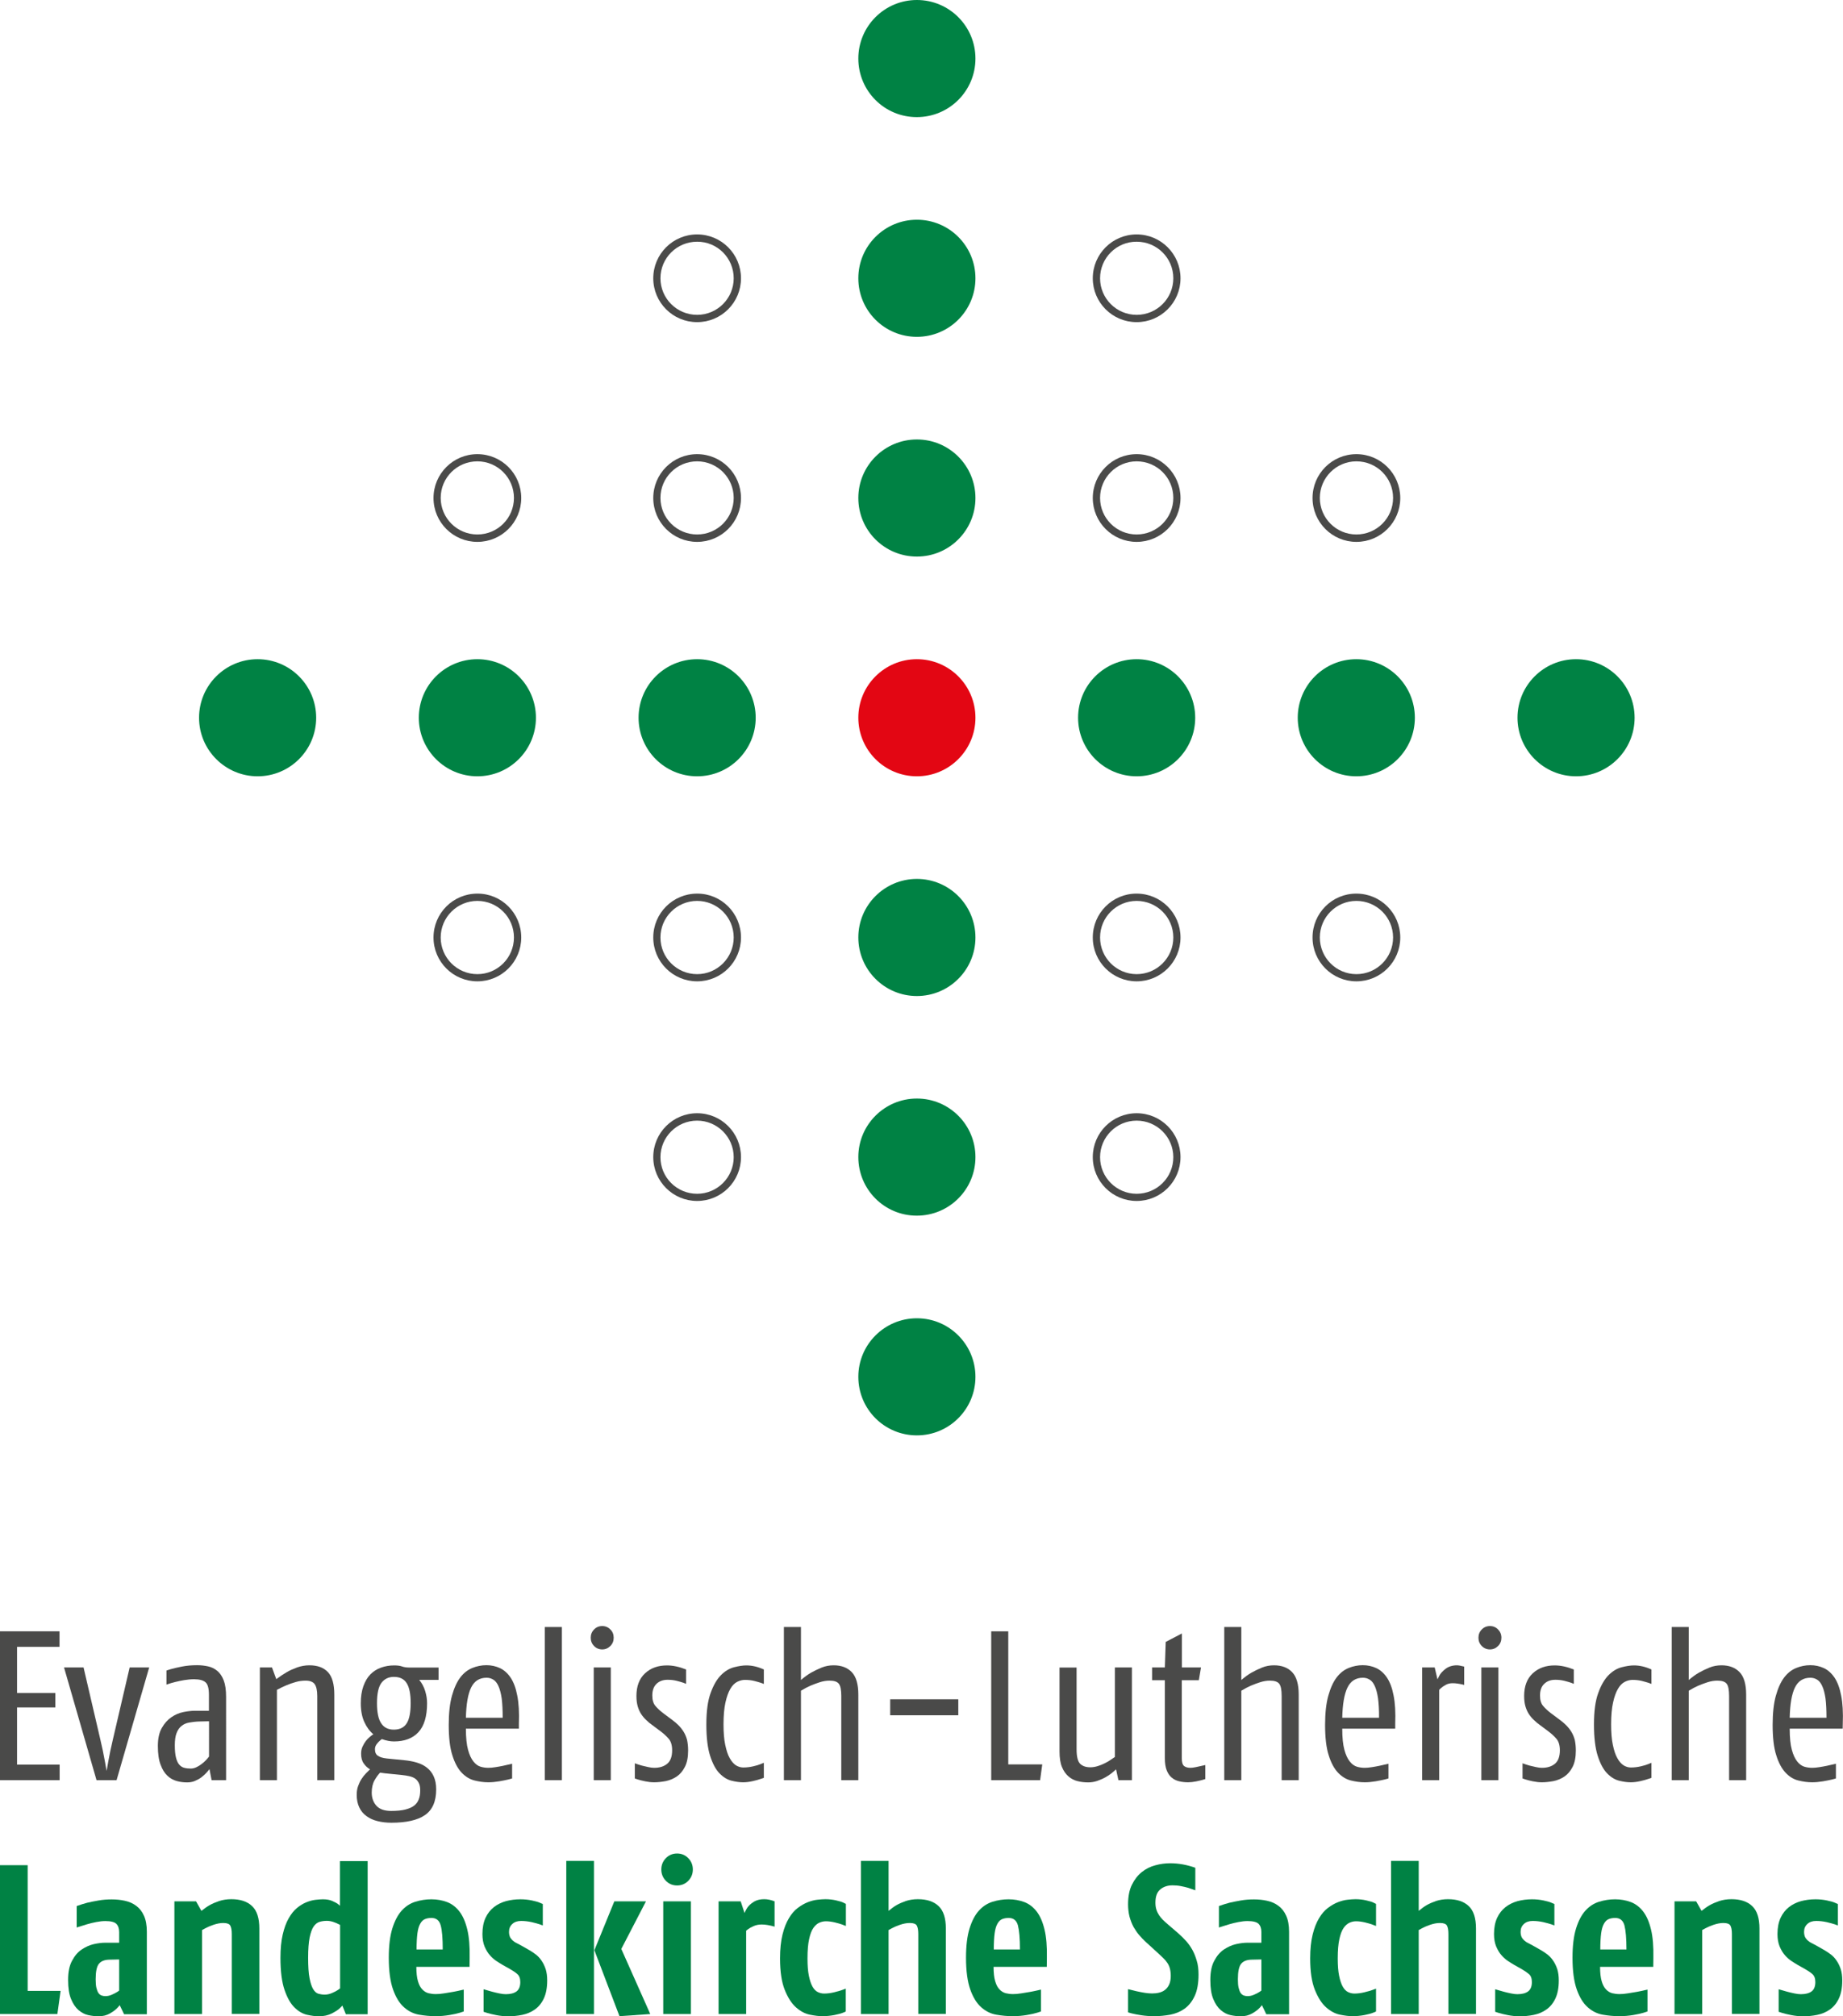 <?xml version="1.0" encoding="UTF-8"?>
<svg xmlns="http://www.w3.org/2000/svg" xmlns:xlink="http://www.w3.org/1999/xlink" version="1.1" id="Ebene_1" x="0px" y="0px" viewBox="0 0 171.84 188.01" style="enable-background:new 0 0 171.84 188.01;" xml:space="preserve">
<style type="text/css">
	.st0{fill:#4A4A49;}
	.st1{fill:#008244;}
	.st2{fill:#E30613;}
</style>
<g>
	<g>
		<path class="st0" d="M0,166v-13.88h5.55v1.45H1.59v4.3h3.57v1.35H1.59v5.33h3.97V166H0z"></path>
		<path class="st0" d="M10.87,166H9l-3.03-10.51h1.82l1.57,6.74c0.08,0.34,0.16,0.69,0.23,1.03c0.07,0.34,0.13,0.65,0.18,0.93    c0.05,0.28,0.1,0.59,0.17,0.95c0.07-0.36,0.12-0.67,0.17-0.95c0.05-0.28,0.11-0.59,0.18-0.93c0.07-0.34,0.15-0.69,0.23-1.03    l1.57-6.74h1.82L10.87,166z"></path>
		<path class="st0" d="M19.73,166l-0.2-1.03c-0.08,0.11-0.18,0.23-0.31,0.37c-0.13,0.14-0.28,0.27-0.46,0.41    c-0.18,0.13-0.38,0.24-0.6,0.33c-0.22,0.09-0.46,0.13-0.71,0.13c-0.33,0-0.66-0.04-0.98-0.13c-0.32-0.09-0.61-0.25-0.87-0.5    c-0.26-0.24-0.47-0.59-0.63-1.03c-0.17-0.44-0.25-1.02-0.25-1.74c0-0.69,0.12-1.25,0.37-1.68c0.24-0.43,0.54-0.76,0.89-1    c0.35-0.24,0.72-0.4,1.12-0.48c0.4-0.08,0.75-0.12,1.05-0.12h1.33v-1.49c0-0.58-0.1-0.97-0.31-1.16    c-0.21-0.19-0.56-0.29-1.08-0.29c-0.3,0-0.61,0.03-0.91,0.08c-0.3,0.05-0.58,0.11-0.82,0.17c-0.25,0.06-0.53,0.14-0.84,0.25v-1.31    c0.03-0.01,0.16-0.06,0.4-0.13c0.24-0.07,0.58-0.15,1.03-0.24c0.45-0.09,0.92-0.13,1.43-0.13c0.36,0,0.7,0.04,1.02,0.11    c0.32,0.07,0.61,0.21,0.86,0.42c0.25,0.21,0.45,0.5,0.6,0.89c0.15,0.39,0.22,0.9,0.22,1.54V166H19.73z M19.47,160.51l-0.89,0.02    c-0.34,0.01-0.66,0.05-0.94,0.1c-0.28,0.05-0.53,0.16-0.72,0.32c-0.2,0.16-0.35,0.38-0.46,0.67c-0.11,0.28-0.16,0.66-0.16,1.14    c0,0.48,0.04,0.86,0.11,1.14c0.07,0.28,0.17,0.5,0.3,0.65c0.13,0.15,0.28,0.25,0.47,0.3c0.19,0.05,0.39,0.07,0.61,0.07    c0.17,0,0.34-0.04,0.51-0.12c0.17-0.08,0.32-0.17,0.48-0.29c0.15-0.11,0.29-0.23,0.41-0.36c0.12-0.13,0.22-0.24,0.3-0.35V160.51z"></path>
		<path class="st0" d="M29.58,166v-7.85c0-0.5-0.08-0.87-0.23-1.09c-0.15-0.22-0.44-0.34-0.86-0.34c-0.3,0-0.61,0.04-0.92,0.13    c-0.31,0.09-0.6,0.19-0.86,0.3c-0.26,0.11-0.56,0.25-0.89,0.43V166h-1.59v-10.51h1.13l0.4,1.09c0.36-0.26,0.68-0.48,0.96-0.64    c0.28-0.17,0.61-0.31,0.98-0.45c0.37-0.13,0.75-0.2,1.15-0.2c0.75,0,1.33,0.21,1.73,0.64c0.4,0.43,0.59,1.13,0.59,2.09V166H29.58z    "></path>
		<path class="st0" d="M39.08,156.64c0.25,0.3,0.44,0.65,0.56,1.04c0.12,0.39,0.18,0.77,0.18,1.14c0,1.23-0.27,2.13-0.81,2.71    c-0.54,0.58-1.3,0.86-2.28,0.86c-0.33,0-0.71-0.07-1.13-0.22c-0.01,0.01-0.07,0.06-0.16,0.13c-0.09,0.07-0.19,0.18-0.31,0.33    c-0.11,0.15-0.17,0.3-0.17,0.48c0,0.29,0.09,0.5,0.28,0.62c0.19,0.13,0.46,0.21,0.83,0.25l1.61,0.16    c0.42,0.04,0.82,0.11,1.18,0.22c0.36,0.11,0.68,0.26,0.95,0.48c0.27,0.21,0.48,0.48,0.63,0.81c0.15,0.33,0.23,0.73,0.23,1.21    c0,1.12-0.35,1.92-1.05,2.4c-0.7,0.48-1.75,0.71-3.13,0.71c-0.46,0-0.89-0.05-1.29-0.15c-0.4-0.1-0.74-0.25-1.03-0.47    c-0.29-0.21-0.52-0.48-0.67-0.81c-0.16-0.33-0.24-0.72-0.24-1.17c0-0.3,0.04-0.58,0.13-0.82c0.09-0.24,0.19-0.47,0.32-0.66    c0.13-0.2,0.26-0.37,0.41-0.52c0.15-0.15,0.27-0.27,0.38-0.38c-0.23-0.13-0.42-0.31-0.58-0.54c-0.17-0.23-0.25-0.54-0.25-0.92    c0-0.24,0.04-0.46,0.13-0.65c0.09-0.2,0.19-0.37,0.31-0.53c0.12-0.15,0.24-0.28,0.38-0.39c0.13-0.11,0.24-0.19,0.32-0.24    c-0.34-0.28-0.62-0.66-0.84-1.14c-0.22-0.48-0.33-1.07-0.33-1.75c0-0.61,0.08-1.14,0.24-1.59c0.16-0.45,0.38-0.82,0.65-1.1    c0.28-0.28,0.61-0.5,0.99-0.63c0.38-0.14,0.79-0.21,1.23-0.21c0.3,0,0.55,0.03,0.74,0.1c0.19,0.07,0.43,0.1,0.7,0.1h2.7v1.15    H39.08z M39.18,166.95c0-0.28-0.04-0.51-0.13-0.68c-0.09-0.18-0.2-0.32-0.35-0.42c-0.15-0.1-0.32-0.17-0.54-0.22    c-0.21-0.05-0.44-0.08-0.69-0.11l-1.59-0.16c-0.12-0.01-0.26-0.03-0.44-0.06c-0.16,0.16-0.33,0.39-0.51,0.7    c-0.18,0.31-0.27,0.7-0.27,1.16c0,0.5,0.15,0.91,0.44,1.23c0.29,0.32,0.75,0.48,1.37,0.48c0.53,0,0.97-0.04,1.32-0.13    c0.35-0.09,0.63-0.21,0.83-0.37c0.2-0.16,0.35-0.36,0.43-0.6C39.14,167.55,39.18,167.27,39.18,166.95z M38.29,158.82    c0-0.85-0.12-1.47-0.37-1.86c-0.25-0.4-0.64-0.59-1.2-0.59c-0.49,0-0.87,0.19-1.15,0.55c-0.28,0.37-0.42,1-0.42,1.9    c0,0.87,0.13,1.5,0.4,1.89c0.26,0.39,0.65,0.58,1.17,0.58c0.56,0,0.95-0.2,1.2-0.59C38.17,160.31,38.29,159.68,38.29,158.82z"></path>
		<path class="st0" d="M48.38,161.2h-4.94c0,0.84,0.07,1.5,0.2,1.97c0.13,0.48,0.3,0.84,0.51,1.1c0.2,0.25,0.43,0.41,0.67,0.48    c0.24,0.07,0.49,0.1,0.72,0.1c0.19,0,0.4-0.02,0.65-0.06c0.25-0.04,0.49-0.08,0.72-0.13c0.23-0.05,0.51-0.11,0.84-0.19v1.37    c-0.03,0.01-0.15,0.05-0.36,0.1c-0.21,0.05-0.5,0.11-0.85,0.17c-0.36,0.06-0.69,0.09-1.01,0.09c-0.42,0-0.85-0.06-1.29-0.17    c-0.44-0.11-0.83-0.35-1.19-0.72c-0.35-0.37-0.65-0.91-0.87-1.62c-0.23-0.71-0.34-1.66-0.34-2.85c0-1.08,0.1-1.99,0.3-2.71    c0.2-0.72,0.46-1.29,0.78-1.71c0.32-0.42,0.7-0.71,1.12-0.88c0.42-0.17,0.86-0.26,1.31-0.26s0.87,0.09,1.26,0.27    c0.39,0.18,0.72,0.48,1,0.89c0.28,0.42,0.49,0.98,0.62,1.68c0.14,0.7,0.19,1.57,0.15,2.62L48.38,161.2z M46.78,158.39    c-0.07-0.48-0.17-0.86-0.3-1.15c-0.13-0.29-0.29-0.5-0.48-0.61c-0.19-0.12-0.4-0.18-0.63-0.18c-0.66,0-1.14,0.3-1.44,0.91    c-0.3,0.61-0.46,1.55-0.49,2.82h3.43C46.87,159.46,46.84,158.86,46.78,158.39z"></path>
		<path class="st0" d="M50.8,166v-14.28h1.59V166H50.8z"></path>
		<path class="st0" d="M57.22,152.72c0,0.3-0.1,0.56-0.31,0.77c-0.21,0.21-0.46,0.32-0.76,0.32c-0.3,0-0.56-0.11-0.76-0.32    c-0.21-0.21-0.31-0.47-0.31-0.77c0-0.3,0.1-0.56,0.31-0.77c0.2-0.21,0.46-0.32,0.76-0.32c0.3,0,0.56,0.11,0.76,0.32    C57.12,152.15,57.22,152.41,57.22,152.72z M55.36,166v-10.51h1.59V166H55.36z"></path>
		<path class="st0" d="M64.16,163.23c0,0.63-0.1,1.14-0.3,1.53c-0.2,0.39-0.45,0.69-0.76,0.9c-0.31,0.21-0.65,0.35-1.03,0.43    c-0.38,0.07-0.74,0.11-1.08,0.11c-0.26,0-0.54-0.03-0.83-0.09c-0.29-0.06-0.52-0.12-0.68-0.17c-0.17-0.05-0.26-0.09-0.29-0.1    v-1.41c0.25,0.09,0.47,0.16,0.65,0.21c0.19,0.05,0.38,0.09,0.6,0.14c0.21,0.05,0.4,0.07,0.56,0.07c0.49,0,0.89-0.12,1.2-0.37    c0.31-0.25,0.47-0.67,0.47-1.26c0-0.48-0.11-0.84-0.33-1.09c-0.22-0.25-0.48-0.49-0.78-0.71l-0.75-0.56    c-0.19-0.13-0.37-0.28-0.54-0.45c-0.18-0.16-0.34-0.35-0.48-0.56c-0.14-0.21-0.25-0.46-0.33-0.73c-0.08-0.28-0.12-0.6-0.12-0.97    c0-0.91,0.27-1.62,0.8-2.11c0.54-0.5,1.22-0.74,2.05-0.74c0.56,0,1.15,0.13,1.78,0.38v1.34c-0.03-0.01-0.11-0.05-0.25-0.1    c-0.14-0.05-0.35-0.11-0.62-0.18c-0.28-0.07-0.56-0.1-0.85-0.1c-0.44,0-0.78,0.13-1.04,0.38c-0.26,0.25-0.39,0.61-0.39,1.09    c0,0.42,0.1,0.75,0.29,0.97c0.19,0.22,0.43,0.45,0.72,0.67l0.87,0.65c0.2,0.15,0.38,0.3,0.56,0.48c0.17,0.17,0.33,0.37,0.47,0.59    c0.14,0.22,0.25,0.48,0.33,0.77C64.12,162.53,64.16,162.86,64.16,163.23z"></path>
		<path class="st0" d="M70.91,165.89c-0.17,0.06-0.41,0.13-0.72,0.2c-0.31,0.07-0.61,0.11-0.9,0.11c-0.33,0-0.69-0.05-1.09-0.15    c-0.4-0.1-0.77-0.33-1.12-0.69c-0.35-0.36-0.64-0.91-0.87-1.63c-0.23-0.72-0.35-1.7-0.35-2.92c0-1.23,0.13-2.21,0.4-2.94    c0.26-0.73,0.59-1.29,0.97-1.67c0.38-0.38,0.79-0.62,1.22-0.73c0.43-0.11,0.81-0.17,1.14-0.17c0.52,0,1.06,0.12,1.63,0.38v1.35    c-0.03-0.01-0.11-0.05-0.26-0.1c-0.15-0.05-0.36-0.11-0.63-0.18c-0.28-0.07-0.57-0.1-0.87-0.1c-0.24,0-0.48,0.06-0.72,0.18    c-0.24,0.12-0.46,0.34-0.64,0.65c-0.19,0.32-0.34,0.74-0.46,1.28c-0.12,0.54-0.18,1.22-0.18,2.05c0,0.75,0.05,1.39,0.16,1.9    c0.11,0.52,0.24,0.93,0.42,1.24c0.17,0.31,0.37,0.53,0.58,0.67c0.22,0.13,0.45,0.2,0.68,0.2c0.32,0,0.63-0.04,0.93-0.11    c0.3-0.07,0.54-0.14,0.7-0.21c0.17-0.07,0.26-0.11,0.29-0.12v1.41C71.18,165.8,71.08,165.83,70.91,165.89z"></path>
		<path class="st0" d="M78.44,166v-7.85c0-0.55-0.07-0.93-0.22-1.13c-0.15-0.2-0.44-0.3-0.87-0.3c-0.3,0-0.61,0.05-0.92,0.15    c-0.31,0.1-0.6,0.21-0.86,0.32c-0.26,0.11-0.56,0.27-0.89,0.47V166h-1.59v-14.28h1.59v4.94c0.34-0.29,0.66-0.52,0.94-0.68    c0.28-0.16,0.61-0.32,0.97-0.47c0.36-0.15,0.74-0.22,1.14-0.22c0.71,0,1.28,0.21,1.69,0.64c0.41,0.43,0.61,1.13,0.61,2.09V166    H78.44z"></path>
		<path class="st0" d="M83,159.95v-1.49h6.35v1.49H83z"></path>
		<path class="st0" d="M96.98,166h-4.56v-13.88h1.59v12.41h3.17L96.98,166z"></path>
		<path class="st0" d="M104.28,166l-0.22-1.01c-0.09,0.09-0.23,0.21-0.4,0.35c-0.17,0.14-0.37,0.27-0.6,0.4    c-0.23,0.13-0.48,0.23-0.75,0.33c-0.27,0.09-0.55,0.14-0.84,0.14c-0.36,0-0.69-0.04-1.01-0.12c-0.32-0.08-0.6-0.23-0.85-0.45    c-0.25-0.22-0.45-0.51-0.6-0.88c-0.15-0.37-0.22-0.85-0.22-1.43v-7.83h1.59v7.63c0,0.67,0.11,1.12,0.33,1.34    c0.22,0.22,0.54,0.33,0.96,0.33c0.22,0,0.45-0.04,0.68-0.11c0.23-0.07,0.45-0.16,0.65-0.26c0.21-0.1,0.39-0.21,0.55-0.32    c0.16-0.11,0.29-0.2,0.4-0.27v-8.35h1.59V166H104.28z"></path>
		<path class="st0" d="M112.11,165.98c-0.15,0.04-0.35,0.09-0.6,0.14c-0.26,0.05-0.5,0.08-0.72,0.08c-0.29,0-0.57-0.03-0.83-0.09    c-0.26-0.06-0.5-0.17-0.69-0.33c-0.2-0.16-0.36-0.38-0.48-0.68c-0.12-0.29-0.18-0.68-0.18-1.15v-7.27h-1.19v-1.19h1.19l0.08-2.38    l1.51-0.79v3.17h1.78l-0.2,1.19h-1.59v7.29c0,0.36,0.07,0.59,0.21,0.71c0.14,0.11,0.34,0.17,0.6,0.17c0.12,0,0.29-0.02,0.53-0.07    c0.23-0.05,0.42-0.09,0.58-0.13c0.15-0.04,0.24-0.06,0.27-0.06v1.31C112.34,165.91,112.25,165.94,112.11,165.98z"></path>
		<path class="st0" d="M119.5,166v-7.85c0-0.55-0.07-0.93-0.22-1.13c-0.15-0.2-0.44-0.3-0.87-0.3c-0.3,0-0.61,0.05-0.92,0.15    c-0.31,0.1-0.6,0.21-0.86,0.32c-0.26,0.11-0.56,0.27-0.89,0.47V166h-1.59v-14.28h1.59v4.94c0.34-0.29,0.66-0.52,0.94-0.68    c0.28-0.16,0.61-0.32,0.97-0.47c0.36-0.15,0.74-0.22,1.14-0.22c0.71,0,1.28,0.21,1.69,0.64c0.41,0.43,0.61,1.13,0.61,2.09V166    H119.5z"></path>
		<path class="st0" d="M130.09,161.2h-4.94c0,0.84,0.07,1.5,0.2,1.97c0.13,0.48,0.3,0.84,0.51,1.1c0.2,0.25,0.43,0.41,0.67,0.48    c0.24,0.07,0.49,0.1,0.72,0.1c0.19,0,0.4-0.02,0.65-0.06c0.25-0.04,0.49-0.08,0.72-0.13c0.23-0.05,0.51-0.11,0.84-0.19v1.37    c-0.03,0.01-0.15,0.05-0.36,0.1c-0.21,0.05-0.5,0.11-0.85,0.17c-0.36,0.06-0.69,0.09-1.01,0.09c-0.42,0-0.85-0.06-1.29-0.17    c-0.44-0.11-0.83-0.35-1.19-0.72c-0.35-0.37-0.65-0.91-0.87-1.62c-0.23-0.71-0.34-1.66-0.34-2.85c0-1.08,0.1-1.99,0.3-2.71    c0.2-0.72,0.46-1.29,0.78-1.71c0.32-0.42,0.7-0.71,1.12-0.88c0.42-0.17,0.86-0.26,1.31-0.26c0.45,0,0.87,0.09,1.26,0.27    c0.39,0.18,0.72,0.48,1,0.89c0.28,0.42,0.49,0.98,0.62,1.68c0.14,0.7,0.19,1.57,0.15,2.62L130.09,161.2z M128.49,158.39    c-0.07-0.48-0.17-0.86-0.3-1.15c-0.13-0.29-0.29-0.5-0.48-0.61c-0.19-0.12-0.4-0.18-0.63-0.18c-0.66,0-1.14,0.3-1.44,0.91    c-0.3,0.61-0.46,1.55-0.49,2.82h3.43C128.59,159.46,128.55,158.86,128.49,158.39z"></path>
		<path class="st0" d="M136.36,157.08c-0.11-0.03-0.25-0.05-0.43-0.08c-0.18-0.03-0.34-0.04-0.49-0.04c-0.24,0-0.46,0.05-0.65,0.16    c-0.2,0.11-0.34,0.21-0.44,0.3c-0.09,0.09-0.15,0.15-0.16,0.16V166h-1.59v-10.51h1.17l0.26,1.11c0.01-0.03,0.07-0.14,0.17-0.34    c0.1-0.2,0.29-0.41,0.57-0.63c0.28-0.22,0.64-0.34,1.08-0.34c0.13,0,0.36,0.04,0.67,0.12v1.71    C136.52,157.12,136.46,157.1,136.36,157.08z"></path>
		<path class="st0" d="M139.99,152.72c0,0.3-0.1,0.56-0.31,0.77c-0.21,0.21-0.46,0.32-0.76,0.32c-0.3,0-0.56-0.11-0.76-0.32    c-0.21-0.21-0.31-0.47-0.31-0.77c0-0.3,0.1-0.56,0.31-0.77c0.2-0.21,0.46-0.32,0.76-0.32c0.3,0,0.56,0.11,0.76,0.32    C139.88,152.15,139.99,152.41,139.99,152.72z M138.12,166v-10.51h1.59V166H138.12z"></path>
		<path class="st0" d="M146.93,163.23c0,0.63-0.1,1.14-0.3,1.53c-0.2,0.39-0.45,0.69-0.76,0.9c-0.31,0.21-0.65,0.35-1.03,0.43    c-0.38,0.07-0.74,0.11-1.08,0.11c-0.26,0-0.54-0.03-0.83-0.09c-0.29-0.06-0.52-0.12-0.68-0.17c-0.17-0.05-0.26-0.09-0.29-0.1    v-1.41c0.25,0.09,0.47,0.16,0.65,0.21c0.19,0.05,0.38,0.09,0.6,0.14c0.21,0.05,0.4,0.07,0.56,0.07c0.49,0,0.89-0.12,1.2-0.37    c0.31-0.25,0.47-0.67,0.47-1.26c0-0.48-0.11-0.84-0.33-1.09c-0.22-0.25-0.48-0.49-0.78-0.71l-0.75-0.56    c-0.19-0.13-0.37-0.28-0.54-0.45c-0.18-0.16-0.34-0.35-0.48-0.56c-0.14-0.21-0.25-0.46-0.33-0.73c-0.08-0.28-0.12-0.6-0.12-0.97    c0-0.91,0.27-1.62,0.8-2.11c0.54-0.5,1.22-0.74,2.05-0.74c0.56,0,1.15,0.13,1.78,0.38v1.34c-0.03-0.01-0.11-0.05-0.25-0.1    c-0.14-0.05-0.35-0.11-0.62-0.18c-0.28-0.07-0.56-0.1-0.85-0.1c-0.44,0-0.78,0.13-1.04,0.38c-0.26,0.25-0.39,0.61-0.39,1.09    c0,0.42,0.1,0.75,0.29,0.97c0.19,0.22,0.43,0.45,0.72,0.67l0.87,0.65c0.2,0.15,0.38,0.3,0.56,0.48c0.17,0.17,0.33,0.37,0.47,0.59    c0.14,0.22,0.25,0.48,0.33,0.77C146.89,162.53,146.93,162.86,146.93,163.23z"></path>
		<path class="st0" d="M153.67,165.89c-0.17,0.06-0.41,0.13-0.72,0.2c-0.31,0.07-0.61,0.11-0.9,0.11c-0.33,0-0.69-0.05-1.09-0.15    c-0.4-0.1-0.77-0.33-1.12-0.69c-0.35-0.36-0.64-0.91-0.87-1.63c-0.23-0.72-0.35-1.7-0.35-2.92c0-1.23,0.13-2.21,0.4-2.94    c0.26-0.73,0.59-1.29,0.97-1.67c0.38-0.38,0.79-0.62,1.22-0.73c0.43-0.11,0.81-0.17,1.14-0.17c0.52,0,1.06,0.12,1.63,0.38v1.35    c-0.03-0.01-0.11-0.05-0.26-0.1c-0.15-0.05-0.36-0.11-0.63-0.18c-0.28-0.07-0.57-0.1-0.87-0.1c-0.24,0-0.48,0.06-0.72,0.18    c-0.24,0.12-0.46,0.34-0.64,0.65c-0.19,0.32-0.34,0.74-0.46,1.28c-0.12,0.54-0.18,1.22-0.18,2.05c0,0.75,0.05,1.39,0.16,1.9    c0.11,0.52,0.24,0.93,0.42,1.24c0.17,0.31,0.37,0.53,0.58,0.67c0.22,0.13,0.45,0.2,0.68,0.2c0.32,0,0.63-0.04,0.93-0.11    c0.3-0.07,0.54-0.14,0.7-0.21c0.17-0.07,0.26-0.11,0.29-0.12v1.41C153.94,165.8,153.84,165.83,153.67,165.89z"></path>
		<path class="st0" d="M161.22,166v-7.85c0-0.55-0.07-0.93-0.22-1.13c-0.15-0.2-0.44-0.3-0.87-0.3c-0.3,0-0.61,0.05-0.92,0.15    c-0.31,0.1-0.6,0.21-0.86,0.32c-0.26,0.11-0.56,0.27-0.89,0.47V166h-1.59v-14.28h1.59v4.94c0.34-0.29,0.66-0.52,0.94-0.68    c0.28-0.16,0.61-0.32,0.97-0.47c0.36-0.15,0.74-0.22,1.14-0.22c0.71,0,1.28,0.21,1.69,0.64c0.41,0.43,0.61,1.13,0.61,2.09V166    H161.22z"></path>
		<path class="st0" d="M171.81,161.2h-4.94c0,0.84,0.07,1.5,0.2,1.97c0.13,0.48,0.3,0.84,0.51,1.1c0.2,0.25,0.43,0.41,0.67,0.48    c0.24,0.07,0.49,0.1,0.72,0.1c0.19,0,0.4-0.02,0.65-0.06c0.25-0.04,0.49-0.08,0.72-0.13c0.23-0.05,0.51-0.11,0.84-0.19v1.37    c-0.03,0.01-0.15,0.05-0.36,0.1c-0.21,0.05-0.5,0.11-0.85,0.17c-0.36,0.06-0.69,0.09-1.01,0.09c-0.42,0-0.85-0.06-1.29-0.17    c-0.44-0.11-0.83-0.35-1.18-0.72c-0.35-0.37-0.65-0.91-0.87-1.62c-0.23-0.71-0.34-1.66-0.34-2.85c0-1.08,0.1-1.99,0.3-2.71    c0.2-0.72,0.46-1.29,0.78-1.71c0.32-0.42,0.7-0.71,1.12-0.88c0.42-0.17,0.86-0.26,1.31-0.26s0.87,0.09,1.26,0.27    c0.39,0.18,0.72,0.48,1,0.89c0.28,0.42,0.49,0.98,0.62,1.68c0.14,0.7,0.19,1.57,0.15,2.62L171.81,161.2z M170.21,158.39    c-0.07-0.48-0.17-0.86-0.3-1.15c-0.13-0.29-0.29-0.5-0.48-0.61c-0.19-0.12-0.4-0.18-0.63-0.18c-0.66,0-1.14,0.3-1.44,0.91    c-0.3,0.61-0.46,1.55-0.49,2.82h3.43C170.3,159.46,170.27,158.86,170.21,158.39z"></path>
	</g>
	<g>
		<path class="st1" d="M5.35,187.81H0v-13.88h2.58v11.72h3.07L5.35,187.81z"></path>
		<path class="st1" d="M11.56,187.81l-0.4-0.83c-0.01,0.03-0.09,0.12-0.23,0.27c-0.14,0.15-0.36,0.32-0.67,0.5    c-0.31,0.18-0.67,0.27-1.08,0.27c-0.3,0-0.62-0.04-0.95-0.11c-0.33-0.07-0.63-0.23-0.91-0.47c-0.28-0.24-0.51-0.58-0.69-1.02    c-0.19-0.44-0.28-1.04-0.28-1.79c0-0.74,0.12-1.34,0.37-1.79c0.24-0.46,0.54-0.81,0.9-1.05c0.36-0.24,0.73-0.41,1.13-0.5    c0.4-0.09,0.75-0.13,1.05-0.13h1.31v-0.99c0-0.34-0.09-0.6-0.26-0.77c-0.17-0.17-0.52-0.26-1.03-0.26c-0.25,0-0.53,0.03-0.84,0.09    c-0.31,0.06-0.6,0.13-0.87,0.21s-0.59,0.18-0.96,0.3v-2c0.36-0.13,0.69-0.23,0.99-0.31c0.3-0.07,0.65-0.14,1.05-0.21    c0.4-0.07,0.81-0.1,1.23-0.1c0.42,0,0.83,0.04,1.23,0.13c0.4,0.09,0.75,0.24,1.05,0.47c0.3,0.22,0.55,0.53,0.72,0.92    c0.18,0.39,0.27,0.89,0.27,1.5v7.69H11.56z M11.1,182.72l-0.91,0.02c-0.45,0.01-0.77,0.14-0.97,0.39c-0.2,0.25-0.3,0.72-0.3,1.44    c0,0.33,0.02,0.6,0.07,0.8c0.05,0.21,0.11,0.36,0.19,0.48c0.08,0.11,0.18,0.19,0.29,0.23c0.11,0.04,0.23,0.06,0.35,0.06    c0.2,0,0.4-0.04,0.6-0.13c0.2-0.09,0.37-0.17,0.49-0.25c0.12-0.08,0.19-0.12,0.2-0.14V182.72z"></path>
		<path class="st1" d="M21.61,187.81v-7.46c0-0.37-0.05-0.63-0.14-0.79c-0.09-0.16-0.31-0.24-0.65-0.24c-0.29,0-0.6,0.06-0.92,0.17    c-0.32,0.11-0.57,0.22-0.75,0.32c-0.18,0.1-0.28,0.16-0.31,0.17v7.83h-2.58V177.3h2.02l0.5,0.89c0.28-0.22,0.54-0.41,0.78-0.54    c0.24-0.14,0.54-0.26,0.88-0.38c0.34-0.11,0.72-0.17,1.13-0.17c0.83,0,1.48,0.21,1.93,0.64c0.46,0.43,0.68,1.13,0.68,2.09v7.97    H21.61z"></path>
		<path class="st1" d="M32.24,187.81l-0.32-0.79c-0.01,0.03-0.1,0.11-0.25,0.26c-0.15,0.15-0.4,0.3-0.74,0.48    c-0.34,0.17-0.75,0.26-1.21,0.26c-0.32,0-0.68-0.05-1.09-0.14c-0.41-0.09-0.8-0.32-1.17-0.68c-0.37-0.36-0.68-0.91-0.93-1.64    c-0.25-0.73-0.38-1.72-0.38-2.99c0-0.85,0.07-1.57,0.21-2.17c0.14-0.6,0.32-1.11,0.56-1.52c0.23-0.41,0.49-0.73,0.77-0.96    c0.28-0.23,0.57-0.41,0.87-0.53c0.3-0.12,0.58-0.2,0.85-0.23c0.27-0.03,0.51-0.05,0.7-0.05c0.34,0,0.64,0.05,0.88,0.16    c0.24,0.11,0.42,0.2,0.53,0.29c0.11,0.09,0.17,0.14,0.18,0.15v-4.16h2.58v14.28H32.24z M31.71,179.5    c-0.46-0.25-0.87-0.38-1.23-0.38c-0.24,0-0.46,0.03-0.67,0.09c-0.21,0.06-0.4,0.2-0.56,0.43c-0.16,0.22-0.28,0.57-0.38,1.03    c-0.09,0.46-0.14,1.09-0.14,1.88c0,0.82,0.04,1.46,0.13,1.91c0.09,0.46,0.2,0.8,0.34,1.03c0.14,0.23,0.3,0.37,0.49,0.43    c0.19,0.05,0.38,0.08,0.59,0.08c0.22,0,0.45-0.05,0.68-0.15c0.23-0.1,0.41-0.19,0.54-0.28c0.13-0.09,0.2-0.14,0.21-0.15V179.5z"></path>
		<path class="st1" d="M43.78,183.41h-4.96c0,0.56,0.05,1,0.15,1.34c0.1,0.34,0.23,0.59,0.41,0.77c0.17,0.18,0.36,0.29,0.58,0.35    c0.21,0.05,0.44,0.08,0.67,0.08c0.22,0,0.49-0.02,0.78-0.07c0.3-0.05,0.58-0.09,0.85-0.14c0.27-0.05,0.6-0.12,0.98-0.21v2.04    c-0.03,0.01-0.15,0.05-0.37,0.12c-0.22,0.07-0.54,0.14-0.95,0.21c-0.42,0.07-0.85,0.11-1.3,0.11c-0.52,0-1.03-0.05-1.55-0.14    c-0.52-0.09-0.98-0.32-1.4-0.69s-0.76-0.92-1.02-1.65c-0.26-0.73-0.4-1.72-0.4-2.97c0-1.11,0.11-2.02,0.33-2.73    c0.22-0.71,0.51-1.26,0.87-1.66c0.36-0.4,0.79-0.68,1.27-0.83c0.48-0.15,0.98-0.23,1.5-0.23c0.53,0,1.02,0.09,1.47,0.26    c0.45,0.17,0.83,0.47,1.15,0.88c0.32,0.42,0.56,0.97,0.73,1.68c0.17,0.7,0.24,1.58,0.22,2.64L43.78,183.41z M41.09,179.54    c-0.13-0.46-0.41-0.69-0.86-0.69c-0.24,0-0.44,0.04-0.61,0.11c-0.17,0.07-0.32,0.21-0.44,0.43c-0.12,0.21-0.21,0.51-0.26,0.89    c-0.05,0.38-0.08,0.89-0.08,1.51h2.44C41.28,180.75,41.22,180.01,41.09,179.54z"></path>
		<path class="st1" d="M51.02,184.68c0,0.69-0.11,1.25-0.32,1.69c-0.21,0.44-0.49,0.78-0.84,1.02c-0.35,0.25-0.74,0.41-1.18,0.5    c-0.44,0.09-0.87,0.13-1.31,0.13c-0.37,0-0.74-0.04-1.1-0.11c-0.36-0.07-0.64-0.14-0.84-0.2s-0.31-0.1-0.34-0.11v-2.1    c0.32,0.09,0.58,0.17,0.8,0.23c0.22,0.06,0.45,0.11,0.68,0.16c0.24,0.05,0.44,0.07,0.59,0.07c0.44,0,0.77-0.09,1-0.26    c0.23-0.17,0.35-0.46,0.35-0.87c0-0.34-0.09-0.59-0.28-0.75c-0.18-0.16-0.41-0.31-0.67-0.46l-0.71-0.4    c-0.16-0.09-0.34-0.21-0.56-0.35c-0.21-0.14-0.42-0.32-0.61-0.54c-0.2-0.22-0.36-0.5-0.5-0.82c-0.13-0.32-0.2-0.71-0.2-1.16    c0-0.59,0.1-1.1,0.29-1.51c0.19-0.41,0.45-0.74,0.78-1c0.33-0.26,0.71-0.44,1.13-0.56c0.42-0.11,0.87-0.17,1.35-0.17    c0.38,0,0.74,0.04,1.07,0.11c0.33,0.07,0.58,0.14,0.73,0.21c0.16,0.07,0.25,0.11,0.28,0.12v2c-0.03-0.01-0.13-0.05-0.3-0.11    c-0.17-0.06-0.42-0.12-0.74-0.2c-0.32-0.07-0.65-0.11-0.98-0.11c-0.34,0-0.62,0.09-0.82,0.28c-0.21,0.19-0.31,0.43-0.31,0.73    c0,0.19,0.03,0.34,0.08,0.46c0.05,0.12,0.13,0.22,0.23,0.32c0.1,0.09,0.21,0.18,0.35,0.25c0.13,0.07,0.28,0.15,0.44,0.23    l0.81,0.46c0.19,0.11,0.38,0.24,0.58,0.39c0.2,0.15,0.38,0.34,0.54,0.58c0.16,0.23,0.29,0.5,0.39,0.8    C50.97,183.91,51.02,184.27,51.02,184.68z"></path>
		<path class="st1" d="M52.8,187.81v-14.28h2.58v14.28H52.8z M57.76,188.01l-2.34-6.15l1.86-4.56h2.95l-2.3,4.44l2.7,6.07    L57.76,188.01z"></path>
		<path class="st1" d="M64.6,174.33c0,0.41-0.14,0.76-0.42,1.05c-0.28,0.29-0.63,0.44-1.05,0.44c-0.42,0-0.77-0.15-1.05-0.44    c-0.28-0.29-0.42-0.64-0.42-1.05c0-0.41,0.14-0.76,0.42-1.05c0.28-0.29,0.63-0.44,1.05-0.44c0.42,0,0.77,0.15,1.05,0.44    C64.46,173.57,64.6,173.92,64.6,174.33z M61.84,187.81V177.3h2.58v10.51H61.84z"></path>
		<path class="st1" d="M71.02,179.46c-0.28,0-0.53,0.05-0.75,0.15c-0.23,0.1-0.39,0.19-0.51,0.28c-0.11,0.09-0.18,0.14-0.19,0.15    v7.77H67V177.3h2.06l0.36,1.09c0.11-0.26,0.23-0.48,0.37-0.64c0.14-0.16,0.33-0.31,0.57-0.45c0.24-0.13,0.54-0.2,0.89-0.2    c0.32,0,0.64,0.07,0.97,0.2v2.36C71.77,179.53,71.37,179.46,71.02,179.46z"></path>
		<path class="st1" d="M78.59,187.69c-0.17,0.07-0.43,0.14-0.78,0.21c-0.36,0.07-0.74,0.11-1.15,0.11c-0.32,0-0.7-0.05-1.15-0.14    c-0.45-0.09-0.88-0.32-1.29-0.68c-0.41-0.36-0.76-0.91-1.05-1.63c-0.29-0.72-0.44-1.7-0.44-2.94c0-0.87,0.08-1.61,0.23-2.22    c0.15-0.61,0.35-1.12,0.6-1.53c0.24-0.41,0.52-0.73,0.83-0.96c0.31-0.23,0.62-0.41,0.93-0.53c0.31-0.12,0.61-0.2,0.9-0.23    c0.29-0.03,0.54-0.05,0.73-0.05c0.36,0,0.69,0.04,1,0.11c0.31,0.07,0.54,0.14,0.68,0.21c0.14,0.07,0.22,0.11,0.24,0.12v2.06    c-0.03-0.01-0.13-0.05-0.31-0.12c-0.18-0.07-0.42-0.14-0.71-0.21c-0.3-0.07-0.58-0.11-0.84-0.11c-0.2,0-0.4,0.04-0.61,0.13    c-0.21,0.09-0.39,0.25-0.56,0.49c-0.17,0.24-0.3,0.59-0.4,1.05c-0.1,0.45-0.15,1.05-0.15,1.79c0,0.66,0.04,1.2,0.13,1.63    c0.09,0.43,0.2,0.76,0.34,1.01c0.14,0.24,0.3,0.41,0.49,0.5c0.19,0.09,0.38,0.14,0.59,0.14c0.3,0,0.62-0.04,0.94-0.12    c0.32-0.08,0.58-0.15,0.76-0.22c0.19-0.07,0.29-0.11,0.32-0.12v2.12C78.85,187.59,78.75,187.63,78.59,187.69z"></path>
		<path class="st1" d="M85.62,187.81v-7.46c0-0.37-0.05-0.63-0.14-0.79c-0.09-0.16-0.31-0.24-0.65-0.24c-0.29,0-0.6,0.06-0.92,0.17    c-0.32,0.11-0.57,0.22-0.75,0.32c-0.18,0.1-0.28,0.16-0.31,0.17v7.83h-2.58v-14.28h2.58v4.66c0.26-0.22,0.52-0.41,0.75-0.54    c0.24-0.14,0.53-0.26,0.86-0.38c0.34-0.11,0.71-0.17,1.12-0.17c0.83,0,1.48,0.21,1.93,0.64c0.46,0.43,0.68,1.13,0.68,2.09v7.97    H85.62z"></path>
		<path class="st1" d="M97.6,183.41h-4.96c0,0.56,0.05,1,0.15,1.34c0.1,0.34,0.23,0.59,0.41,0.77c0.17,0.18,0.36,0.29,0.58,0.35    c0.21,0.05,0.44,0.08,0.67,0.08c0.22,0,0.49-0.02,0.78-0.07c0.3-0.05,0.58-0.09,0.85-0.14c0.27-0.05,0.6-0.12,0.98-0.21v2.04    c-0.03,0.01-0.15,0.05-0.37,0.12c-0.22,0.07-0.54,0.14-0.95,0.21c-0.42,0.07-0.85,0.11-1.3,0.11c-0.52,0-1.03-0.05-1.55-0.14    c-0.52-0.09-0.98-0.32-1.4-0.69c-0.42-0.37-0.76-0.92-1.02-1.65c-0.26-0.73-0.4-1.72-0.4-2.97c0-1.11,0.11-2.02,0.33-2.73    c0.22-0.71,0.51-1.26,0.87-1.66c0.36-0.4,0.79-0.68,1.27-0.83c0.48-0.15,0.98-0.23,1.5-0.23c0.53,0,1.02,0.09,1.47,0.26    c0.45,0.17,0.83,0.47,1.15,0.88c0.32,0.42,0.56,0.97,0.73,1.68c0.17,0.7,0.24,1.58,0.22,2.64L97.6,183.41z M94.91,179.54    c-0.13-0.46-0.41-0.69-0.86-0.69c-0.24,0-0.44,0.04-0.61,0.11c-0.17,0.07-0.32,0.21-0.44,0.43c-0.12,0.21-0.21,0.51-0.26,0.89    c-0.05,0.38-0.08,0.89-0.08,1.51h2.44C95.1,180.75,95.03,180.01,94.91,179.54z"></path>
		<path class="st1" d="M111.75,184.12c0,0.83-0.12,1.5-0.36,2.01c-0.24,0.51-0.55,0.9-0.94,1.18c-0.39,0.28-0.83,0.46-1.33,0.56    c-0.5,0.09-0.99,0.14-1.5,0.14c-0.42,0-0.83-0.03-1.22-0.09c-0.39-0.06-0.68-0.12-0.88-0.17c-0.2-0.05-0.31-0.09-0.34-0.1v-2.16    c0.32,0.08,0.59,0.15,0.82,0.2c0.23,0.05,0.48,0.1,0.73,0.14c0.26,0.04,0.49,0.06,0.68,0.06c0.22,0,0.44-0.02,0.65-0.07    c0.21-0.05,0.4-0.13,0.56-0.26c0.16-0.12,0.29-0.29,0.39-0.5c0.1-0.21,0.15-0.48,0.15-0.81c0-0.26-0.03-0.49-0.08-0.68    c-0.05-0.19-0.13-0.37-0.24-0.53c-0.11-0.16-0.23-0.31-0.39-0.46c-0.15-0.15-0.32-0.3-0.51-0.48l-1.15-1.05    c-0.2-0.18-0.39-0.39-0.58-0.61c-0.19-0.22-0.36-0.48-0.52-0.75c-0.15-0.28-0.27-0.59-0.37-0.94c-0.09-0.35-0.14-0.74-0.14-1.16    c0-0.74,0.12-1.36,0.36-1.84c0.24-0.49,0.55-0.88,0.92-1.18c0.38-0.3,0.8-0.51,1.26-0.63c0.46-0.13,0.93-0.19,1.39-0.19    c0.77,0,1.55,0.14,2.34,0.42v2.1c-0.25-0.09-0.48-0.17-0.67-0.23c-0.2-0.06-0.43-0.11-0.68-0.16c-0.26-0.05-0.52-0.07-0.78-0.07    c-0.46,0-0.84,0.13-1.14,0.38c-0.3,0.25-0.45,0.66-0.45,1.23c0,0.25,0.03,0.47,0.09,0.65c0.06,0.19,0.14,0.35,0.24,0.51    c0.1,0.15,0.22,0.3,0.36,0.44c0.14,0.14,0.29,0.27,0.45,0.41l1.01,0.87c0.24,0.21,0.47,0.44,0.69,0.68    c0.22,0.24,0.42,0.52,0.59,0.82c0.17,0.3,0.31,0.65,0.42,1.03C111.7,183.2,111.75,183.64,111.75,184.12z"></path>
		<path class="st1" d="M118.06,187.81l-0.4-0.83c-0.01,0.03-0.09,0.12-0.23,0.27c-0.14,0.15-0.36,0.32-0.67,0.5    c-0.31,0.18-0.67,0.27-1.08,0.27c-0.3,0-0.62-0.04-0.95-0.11c-0.33-0.07-0.63-0.23-0.91-0.47c-0.28-0.24-0.51-0.58-0.69-1.02    c-0.19-0.44-0.28-1.04-0.28-1.79c0-0.74,0.12-1.34,0.37-1.79c0.24-0.46,0.54-0.81,0.9-1.05c0.36-0.24,0.73-0.41,1.13-0.5    c0.4-0.09,0.75-0.13,1.05-0.13h1.31v-0.99c0-0.34-0.09-0.6-0.26-0.77c-0.17-0.17-0.52-0.26-1.03-0.26c-0.25,0-0.53,0.03-0.84,0.09    c-0.31,0.06-0.6,0.13-0.87,0.21c-0.27,0.08-0.59,0.18-0.96,0.3v-2c0.36-0.13,0.69-0.23,0.99-0.31c0.3-0.07,0.65-0.14,1.05-0.21    c0.4-0.07,0.81-0.1,1.23-0.1c0.42,0,0.83,0.04,1.23,0.13c0.4,0.09,0.75,0.24,1.05,0.47c0.3,0.22,0.55,0.53,0.72,0.92    c0.18,0.39,0.27,0.89,0.27,1.5v7.69H118.06z M117.6,182.72l-0.91,0.02c-0.45,0.01-0.77,0.14-0.97,0.39    c-0.2,0.25-0.3,0.72-0.3,1.44c0,0.33,0.02,0.6,0.07,0.8c0.05,0.21,0.11,0.36,0.19,0.48c0.08,0.11,0.18,0.19,0.29,0.23    c0.11,0.04,0.23,0.06,0.35,0.06c0.2,0,0.4-0.04,0.6-0.13c0.21-0.09,0.37-0.17,0.49-0.25c0.12-0.08,0.18-0.12,0.2-0.14V182.72z"></path>
		<path class="st1" d="M128.02,187.69c-0.17,0.07-0.43,0.14-0.78,0.21c-0.36,0.07-0.74,0.11-1.15,0.11c-0.32,0-0.7-0.05-1.15-0.14    c-0.45-0.09-0.88-0.32-1.29-0.68c-0.41-0.36-0.76-0.91-1.05-1.63c-0.29-0.72-0.44-1.7-0.44-2.94c0-0.87,0.08-1.61,0.23-2.22    c0.15-0.61,0.35-1.12,0.6-1.53c0.24-0.41,0.52-0.73,0.83-0.96c0.31-0.23,0.62-0.41,0.93-0.53c0.31-0.12,0.61-0.2,0.9-0.23    c0.29-0.03,0.54-0.05,0.73-0.05c0.36,0,0.69,0.04,1,0.11c0.31,0.07,0.54,0.14,0.68,0.21c0.15,0.07,0.22,0.11,0.24,0.12v2.06    c-0.03-0.01-0.13-0.05-0.31-0.12c-0.18-0.07-0.42-0.14-0.71-0.21c-0.3-0.07-0.58-0.11-0.84-0.11c-0.2,0-0.4,0.04-0.6,0.13    c-0.21,0.09-0.39,0.25-0.56,0.49c-0.17,0.24-0.3,0.59-0.4,1.05c-0.1,0.45-0.15,1.05-0.15,1.79c0,0.66,0.04,1.2,0.13,1.63    c0.09,0.43,0.2,0.76,0.34,1.01c0.14,0.24,0.3,0.41,0.49,0.5c0.19,0.09,0.38,0.14,0.59,0.14c0.3,0,0.62-0.04,0.94-0.12    c0.32-0.08,0.58-0.15,0.76-0.22c0.19-0.07,0.29-0.11,0.32-0.12v2.12C128.28,187.59,128.19,187.63,128.02,187.69z"></path>
		<path class="st1" d="M135.05,187.81v-7.46c0-0.37-0.05-0.63-0.14-0.79c-0.09-0.16-0.31-0.24-0.65-0.24c-0.29,0-0.6,0.06-0.92,0.17    c-0.32,0.11-0.57,0.22-0.75,0.32c-0.18,0.1-0.28,0.16-0.31,0.17v7.83h-2.58v-14.28h2.58v4.66c0.26-0.22,0.52-0.41,0.75-0.54    c0.24-0.14,0.53-0.26,0.86-0.38c0.34-0.11,0.71-0.17,1.12-0.17c0.83,0,1.48,0.21,1.93,0.64c0.46,0.43,0.68,1.13,0.68,2.09v7.97    H135.05z"></path>
		<path class="st1" d="M145.34,184.68c0,0.69-0.11,1.25-0.32,1.69c-0.21,0.44-0.49,0.78-0.84,1.02c-0.35,0.25-0.74,0.41-1.18,0.5    c-0.44,0.09-0.87,0.13-1.31,0.13c-0.37,0-0.74-0.04-1.1-0.11c-0.36-0.07-0.64-0.14-0.84-0.2c-0.2-0.06-0.31-0.1-0.34-0.11v-2.1    c0.32,0.09,0.58,0.17,0.8,0.23c0.22,0.06,0.45,0.11,0.68,0.16c0.24,0.05,0.44,0.07,0.59,0.07c0.44,0,0.77-0.09,1-0.26    c0.23-0.17,0.35-0.46,0.35-0.87c0-0.34-0.09-0.59-0.28-0.75c-0.19-0.16-0.41-0.31-0.67-0.46l-0.71-0.4    c-0.16-0.09-0.34-0.21-0.56-0.35c-0.21-0.14-0.42-0.32-0.61-0.54c-0.2-0.22-0.36-0.5-0.5-0.82c-0.13-0.32-0.2-0.71-0.2-1.16    c0-0.59,0.1-1.1,0.29-1.51c0.19-0.41,0.45-0.74,0.78-1s0.71-0.44,1.13-0.56c0.42-0.11,0.87-0.17,1.35-0.17    c0.38,0,0.74,0.04,1.07,0.11c0.33,0.07,0.58,0.14,0.73,0.21c0.16,0.07,0.25,0.11,0.28,0.12v2c-0.03-0.01-0.13-0.05-0.3-0.11    c-0.17-0.06-0.42-0.12-0.74-0.2c-0.32-0.07-0.65-0.11-0.98-0.11c-0.34,0-0.62,0.09-0.82,0.28c-0.21,0.19-0.31,0.43-0.31,0.73    c0,0.19,0.03,0.34,0.08,0.46c0.05,0.12,0.13,0.22,0.23,0.32c0.1,0.09,0.21,0.18,0.35,0.25c0.13,0.07,0.28,0.15,0.44,0.23    l0.81,0.46c0.19,0.11,0.38,0.24,0.58,0.39c0.2,0.15,0.38,0.34,0.54,0.58c0.16,0.23,0.29,0.5,0.39,0.8    C145.29,183.91,145.34,184.27,145.34,184.68z"></path>
		<path class="st1" d="M154.15,183.41h-4.96c0,0.56,0.05,1,0.15,1.34c0.1,0.34,0.23,0.59,0.41,0.77c0.17,0.18,0.36,0.29,0.58,0.35    c0.21,0.05,0.44,0.08,0.67,0.08c0.22,0,0.49-0.02,0.78-0.07c0.3-0.05,0.58-0.09,0.85-0.14c0.27-0.05,0.6-0.12,0.98-0.21v2.04    c-0.03,0.01-0.15,0.05-0.37,0.12c-0.22,0.07-0.54,0.14-0.95,0.21c-0.42,0.07-0.85,0.11-1.3,0.11c-0.52,0-1.03-0.05-1.55-0.14    c-0.52-0.09-0.98-0.32-1.4-0.69c-0.42-0.37-0.76-0.92-1.02-1.65c-0.26-0.73-0.4-1.72-0.4-2.97c0-1.11,0.11-2.02,0.33-2.73    c0.22-0.71,0.51-1.26,0.87-1.66c0.36-0.4,0.79-0.68,1.27-0.83c0.48-0.15,0.98-0.23,1.5-0.23c0.53,0,1.02,0.09,1.47,0.26    c0.45,0.17,0.83,0.47,1.15,0.88c0.32,0.42,0.56,0.97,0.73,1.68c0.17,0.7,0.24,1.58,0.22,2.64L154.15,183.41z M151.46,179.54    c-0.13-0.46-0.41-0.69-0.86-0.69c-0.24,0-0.44,0.04-0.61,0.11c-0.17,0.07-0.32,0.21-0.44,0.43c-0.12,0.21-0.21,0.51-0.26,0.89    c-0.05,0.38-0.08,0.89-0.08,1.51h2.44C151.65,180.75,151.58,180.01,151.46,179.54z"></path>
		<path class="st1" d="M161.48,187.81v-7.46c0-0.37-0.05-0.63-0.14-0.79c-0.09-0.16-0.31-0.24-0.65-0.24c-0.29,0-0.6,0.06-0.92,0.17    c-0.32,0.11-0.57,0.22-0.75,0.32c-0.18,0.1-0.28,0.16-0.31,0.17v7.83h-2.58V177.3h2.02l0.5,0.89c0.28-0.22,0.54-0.41,0.78-0.54    c0.24-0.14,0.54-0.26,0.88-0.38c0.34-0.11,0.72-0.17,1.13-0.17c0.83,0,1.48,0.21,1.93,0.64c0.46,0.43,0.68,1.13,0.68,2.09v7.97    H161.48z"></path>
		<path class="st1" d="M171.77,184.68c0,0.69-0.11,1.25-0.32,1.69c-0.21,0.44-0.49,0.78-0.84,1.02c-0.35,0.25-0.74,0.41-1.18,0.5    c-0.44,0.09-0.87,0.13-1.31,0.13c-0.37,0-0.74-0.04-1.1-0.11c-0.36-0.07-0.64-0.14-0.84-0.2c-0.2-0.06-0.31-0.1-0.34-0.11v-2.1    c0.32,0.09,0.58,0.17,0.8,0.23c0.22,0.06,0.45,0.11,0.68,0.16c0.24,0.05,0.44,0.07,0.59,0.07c0.44,0,0.77-0.09,1-0.26    c0.23-0.17,0.35-0.46,0.35-0.87c0-0.34-0.09-0.59-0.28-0.75c-0.18-0.16-0.41-0.31-0.67-0.46l-0.71-0.4    c-0.16-0.09-0.34-0.21-0.56-0.35c-0.21-0.14-0.42-0.32-0.61-0.54c-0.2-0.22-0.36-0.5-0.5-0.82c-0.13-0.32-0.2-0.71-0.2-1.16    c0-0.59,0.1-1.1,0.29-1.51c0.19-0.41,0.45-0.74,0.78-1c0.33-0.26,0.71-0.44,1.13-0.56c0.42-0.11,0.87-0.17,1.35-0.17    c0.38,0,0.74,0.04,1.07,0.11c0.33,0.07,0.58,0.14,0.73,0.21c0.16,0.07,0.25,0.11,0.28,0.12v2c-0.03-0.01-0.13-0.05-0.3-0.11    c-0.17-0.06-0.42-0.12-0.74-0.2c-0.32-0.07-0.65-0.11-0.98-0.11c-0.34,0-0.62,0.09-0.82,0.28c-0.21,0.19-0.31,0.43-0.31,0.73    c0,0.19,0.03,0.34,0.08,0.46c0.05,0.12,0.13,0.22,0.23,0.32c0.1,0.09,0.21,0.18,0.35,0.25c0.13,0.07,0.28,0.15,0.44,0.23    l0.81,0.46c0.18,0.11,0.38,0.24,0.58,0.39c0.2,0.15,0.38,0.34,0.54,0.58c0.16,0.23,0.29,0.5,0.39,0.8    C171.72,183.91,171.77,184.27,171.77,184.68z"></path>
	</g>
	<path class="st0" d="M68.41,25.95c0,1.88-1.53,3.41-3.41,3.41c-1.89,0-3.42-1.53-3.42-3.41c0-1.89,1.53-3.41,3.42-3.41   C66.88,22.53,68.41,24.06,68.41,25.95 M69.09,25.95c0-2.26-1.83-4.09-4.09-4.09c-2.26,0-4.09,1.83-4.09,4.09   c0,2.26,1.83,4.09,4.09,4.09C67.26,30.04,69.09,28.21,69.09,25.95"></path>
	<path class="st0" d="M68.41,107.91c0-1.88-1.53-3.41-3.41-3.41c-1.89,0-3.42,1.53-3.42,3.41c0,1.89,1.53,3.41,3.42,3.41   C66.88,111.32,68.41,109.79,68.41,107.91 M69.09,107.9c0,2.26-1.83,4.09-4.09,4.09c-2.26,0-4.09-1.83-4.09-4.09   c0-2.26,1.83-4.09,4.09-4.09C67.26,103.81,69.09,105.64,69.09,107.9"></path>
	<path class="st0" d="M102.57,25.95c0,1.88,1.53,3.41,3.41,3.41c1.89,0,3.42-1.53,3.42-3.41c0-1.89-1.53-3.41-3.42-3.41   C104.1,22.53,102.57,24.06,102.57,25.95 M101.89,25.95c0-2.26,1.83-4.09,4.09-4.09c2.26,0,4.09,1.83,4.09,4.09   c0,2.26-1.83,4.09-4.09,4.09C103.72,30.04,101.89,28.21,101.89,25.95"></path>
	<path class="st0" d="M102.57,107.91c0-1.88,1.53-3.41,3.41-3.41c1.89,0,3.42,1.53,3.42,3.41c0,1.89-1.53,3.41-3.42,3.41   C104.1,111.32,102.57,109.79,102.57,107.91 M101.89,107.9c0,2.26,1.83,4.09,4.09,4.09c2.26,0,4.09-1.83,4.09-4.09   c0-2.26-1.83-4.09-4.09-4.09C103.72,103.81,101.89,105.64,101.89,107.9"></path>
	<path class="st0" d="M68.41,46.43c0,1.89-1.53,3.41-3.41,3.41c-1.89,0-3.42-1.53-3.42-3.41c0-1.89,1.53-3.41,3.42-3.41   C66.88,43.02,68.41,44.55,68.41,46.43 M69.09,46.44c0-2.26-1.83-4.09-4.09-4.09c-2.26,0-4.09,1.83-4.09,4.09   c0,2.26,1.83,4.09,4.09,4.09C67.26,50.53,69.09,48.7,69.09,46.44"></path>
	<path class="st0" d="M68.41,87.42c0-1.89-1.53-3.41-3.41-3.41c-1.89,0-3.42,1.53-3.42,3.41c0,1.89,1.53,3.42,3.42,3.42   C66.88,90.84,68.41,89.31,68.41,87.42 M69.09,87.42c0,2.26-1.83,4.09-4.09,4.09c-2.26,0-4.09-1.83-4.09-4.09   c0-2.26,1.83-4.09,4.09-4.09C67.26,83.32,69.09,85.16,69.09,87.42"></path>
	<path class="st0" d="M102.57,46.43c0,1.89,1.53,3.41,3.41,3.41c1.89,0,3.42-1.53,3.42-3.41c0-1.89-1.53-3.41-3.42-3.41   C104.1,43.02,102.57,44.55,102.57,46.43 M101.89,46.44c0-2.26,1.83-4.09,4.09-4.09c2.26,0,4.09,1.83,4.09,4.09   c0,2.26-1.83,4.09-4.09,4.09C103.72,50.53,101.89,48.7,101.89,46.44"></path>
	<path class="st0" d="M102.57,87.42c0-1.89,1.53-3.41,3.41-3.41c1.89,0,3.42,1.53,3.42,3.41c0,1.89-1.53,3.42-3.42,3.42   C104.1,90.84,102.57,89.31,102.57,87.42 M101.89,87.42c0,2.26,1.83,4.09,4.09,4.09c2.26,0,4.09-1.83,4.09-4.09   c0-2.26-1.83-4.09-4.09-4.09C103.72,83.32,101.89,85.16,101.89,87.42"></path>
	<path class="st0" d="M47.92,46.43c0,1.89-1.53,3.41-3.41,3.41c-1.89,0-3.42-1.53-3.42-3.41c0-1.89,1.53-3.41,3.42-3.41   C46.39,43.02,47.92,44.55,47.92,46.43 M48.6,46.44c0-2.26-1.83-4.09-4.09-4.09c-2.26,0-4.09,1.83-4.09,4.09   c0,2.26,1.83,4.09,4.09,4.09C46.77,50.53,48.6,48.7,48.6,46.44"></path>
	<path class="st0" d="M47.92,87.42c0-1.89-1.53-3.41-3.41-3.41c-1.89,0-3.42,1.53-3.42,3.41c0,1.89,1.53,3.42,3.42,3.42   C46.39,90.84,47.92,89.31,47.92,87.42 M48.6,87.42c0,2.26-1.83,4.09-4.09,4.09c-2.26,0-4.09-1.83-4.09-4.09   c0-2.26,1.83-4.09,4.09-4.09C46.77,83.32,48.6,85.16,48.6,87.42"></path>
	<path class="st0" d="M123.06,46.43c0,1.89,1.53,3.41,3.41,3.41c1.89,0,3.42-1.53,3.42-3.41c0-1.89-1.53-3.41-3.42-3.41   C124.59,43.02,123.06,44.55,123.06,46.43 M122.38,46.44c0-2.26,1.83-4.09,4.09-4.09c2.26,0,4.09,1.83,4.09,4.09   c0,2.26-1.83,4.09-4.09,4.09C124.21,50.53,122.38,48.7,122.38,46.44"></path>
	<path class="st0" d="M123.06,87.42c0-1.89,1.53-3.41,3.41-3.41c1.89,0,3.42,1.53,3.42,3.41c0,1.89-1.53,3.42-3.42,3.42   C124.59,90.84,123.06,89.31,123.06,87.42 M122.38,87.42c0,2.26,1.83,4.09,4.09,4.09c2.26,0,4.09-1.83,4.09-4.09   c0-2.26-1.83-4.09-4.09-4.09C124.21,83.32,122.38,85.16,122.38,87.42"></path>
	<path class="st1" d="M80.03,46.44c0-3.02,2.45-5.46,5.46-5.46c3.02,0,5.46,2.45,5.46,5.46c0,3.02-2.45,5.46-5.46,5.46   C82.47,51.9,80.03,49.46,80.03,46.44"></path>
	<path class="st2" d="M80.03,66.93c0-3.02,2.45-5.46,5.46-5.46c3.02,0,5.46,2.45,5.46,5.46c0,3.02-2.45,5.46-5.46,5.46   C82.47,72.39,80.03,69.94,80.03,66.93"></path>
	<path class="st1" d="M80.03,87.42c0-3.02,2.45-5.46,5.46-5.46c3.02,0,5.46,2.45,5.46,5.46c0,3.02-2.45,5.46-5.46,5.46   C82.47,92.88,80.03,90.43,80.03,87.42"></path>
	<path class="st1" d="M80.03,107.9c0-3.02,2.45-5.46,5.46-5.46c3.02,0,5.46,2.45,5.46,5.46c0,3.02-2.45,5.46-5.46,5.46   C82.47,113.37,80.03,110.92,80.03,107.9"></path>
	<path class="st1" d="M80.03,128.39c0-3.02,2.45-5.46,5.46-5.46c3.02,0,5.46,2.45,5.46,5.46c0,3.02-2.45,5.46-5.46,5.46   C82.47,133.85,80.03,131.41,80.03,128.39"></path>
	<path class="st1" d="M80.03,25.95c0-3.02,2.45-5.46,5.46-5.46c3.02,0,5.46,2.45,5.46,5.46c0,3.02-2.45,5.46-5.46,5.46   C82.47,31.41,80.03,28.97,80.03,25.95"></path>
	<path class="st1" d="M80.03,5.46c0-3.02,2.45-5.46,5.46-5.46c3.02,0,5.46,2.45,5.46,5.46c0,3.02-2.45,5.46-5.46,5.46   C82.47,10.93,80.03,8.48,80.03,5.46"></path>
	<path class="st1" d="M100.52,66.93c0-3.02,2.45-5.46,5.46-5.46s5.46,2.45,5.46,5.46c0,3.02-2.45,5.46-5.46,5.46   S100.52,69.94,100.52,66.93"></path>
	<path class="st1" d="M121,66.93c0-3.02,2.45-5.46,5.46-5.46c3.02,0,5.46,2.45,5.46,5.46c0,3.02-2.45,5.46-5.46,5.46   C123.45,72.39,121,69.94,121,66.93"></path>
	<path class="st1" d="M141.49,66.93c0-3.02,2.45-5.46,5.46-5.46c3.02,0,5.46,2.45,5.46,5.46c0,3.02-2.45,5.46-5.46,5.46   C143.94,72.39,141.49,69.94,141.49,66.93"></path>
	<path class="st1" d="M59.54,66.93c0-3.02,2.45-5.46,5.46-5.46c3.02,0,5.46,2.45,5.46,5.46c0,3.02-2.45,5.46-5.46,5.46   C61.98,72.39,59.54,69.94,59.54,66.93"></path>
	<path class="st1" d="M39.05,66.93c0-3.02,2.45-5.46,5.46-5.46c3.02,0,5.46,2.45,5.46,5.46c0,3.02-2.45,5.46-5.46,5.46   C41.5,72.39,39.05,69.94,39.05,66.93"></path>
	<path class="st1" d="M18.56,66.93c0-3.02,2.45-5.46,5.46-5.46c3.02,0,5.46,2.45,5.46,5.46c0,3.02-2.45,5.46-5.46,5.46   C21.01,72.39,18.56,69.94,18.56,66.93"></path>
</g>
</svg>

